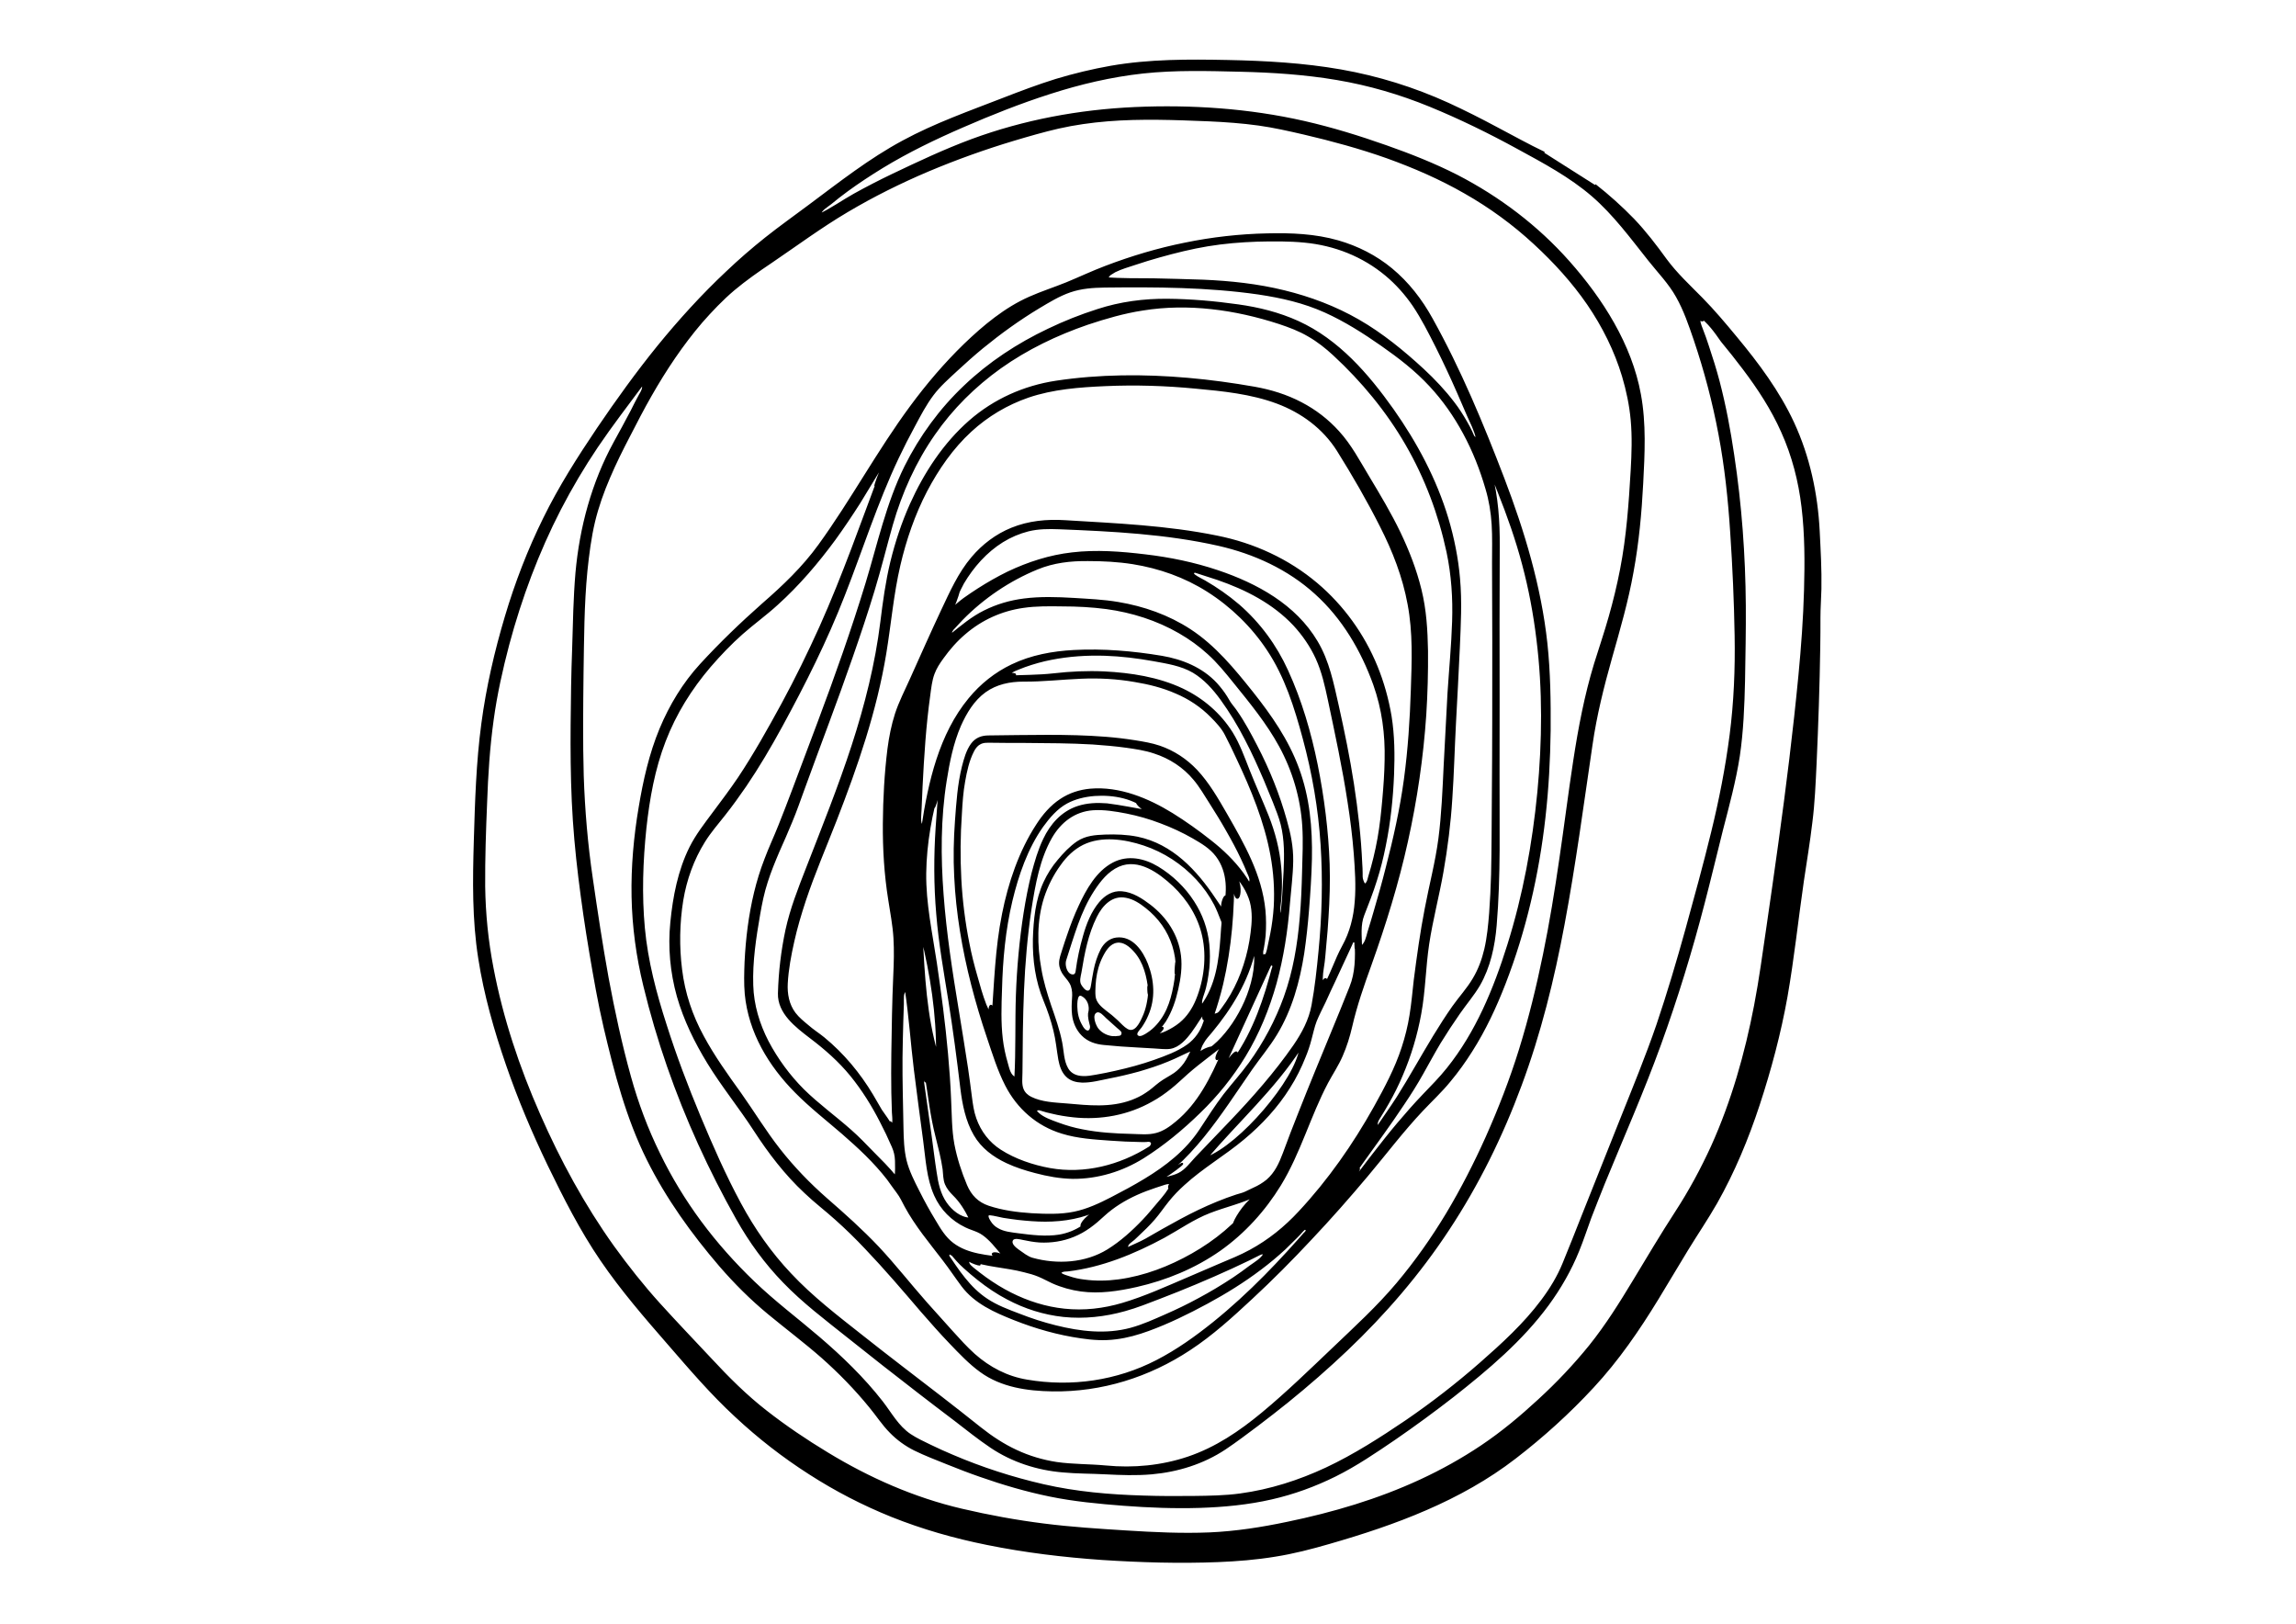 <?xml version="1.0" encoding="utf-8"?>
<!-- Generator: Adobe Illustrator 18.1.1, SVG Export Plug-In . SVG Version: 6.00 Build 0)  -->
<!DOCTYPE svg PUBLIC "-//W3C//DTD SVG 1.1//EN" "http://www.w3.org/Graphics/SVG/1.1/DTD/svg11.dtd">
<svg version="1.1" id="Ebene_1" xmlns="http://www.w3.org/2000/svg" xmlns:xlink="http://www.w3.org/1999/xlink" x="0px" y="0px"
	 viewBox="0 0 1190.6 841.9" enable-background="new 0 0 1190.6 841.9" xml:space="preserve">
<g>
	<path stroke="#000000" stroke-miterlimit="10" d="M827.1,95.9c7,5.5,13.7,11.5,19.9,17.9c6.2,6.5,11.6,13.6,16.9,20.9
		c5.4,7.3,12.1,13.5,18.5,20c6.3,6.4,12.1,13.3,17.8,20.2c11.4,13.7,22.2,28.2,29.7,44.4c8.1,17.5,12.2,36.6,13.2,55.8
		c0.5,10.1,1.1,20.2,0.9,30.3c-0.1,4.9-0.5,9.8-0.5,14.7c0,5.1,0,10.3-0.1,15.4c-0.3,20.2-1,40.3-1.9,60.4
		c-0.5,10.2-0.9,20.4-2.2,30.5c-1.2,10.2-2.9,20.3-4.4,30.4c-2.9,20-5,40.1-8.5,60c-3.4,19-8.4,37.7-14.4,56
		c-5.8,17.6-12.9,34.7-22,50.8c-4.8,8.4-10.2,16.3-15.2,24.5c-5.1,8.4-10.1,16.8-15.2,25.2c-9.9,16.2-20.6,31.8-33.6,45.8
		c-12.3,13.3-26,25.7-40.3,36.7c-14.1,10.9-29.8,19.6-46.2,26.7c-16.3,7.1-33.2,12.6-50.2,17.5c-9.3,2.7-18.6,5.1-28.1,6.6
		c-9.8,1.6-19.6,2.4-29.5,2.8c-20,0.8-40.2,0.2-60.2-1.1c-20-1.4-40-3.8-59.7-7.8c-16.9-3.4-33.4-8.1-49.4-14.5
		c-14.9-6-29.2-13.4-42.7-22.1c-13.6-8.7-26.3-18.6-38.1-29.6c-12.6-11.6-23.7-24.6-34.9-37.5c-12.2-14-24.4-28.1-34.9-43.5
		c-10.6-15.5-19.2-32.5-27.4-49.4c-8.1-16.9-15.4-34.1-21.5-51.8c-6.2-17.9-11.5-36.5-14.4-55.2c-3.2-20.2-2.9-40.6-2.3-61
		c0.6-20.3,1.2-40.6,3.9-60.7c2.5-18.8,6.8-37.4,12.2-55.5c5.2-17.5,11.8-34.6,19.9-51c8-16.3,17.7-31.5,27.8-46.5
		c9.9-14.6,20.2-28.9,31.3-42.6c11.1-13.6,22.9-26.6,35.7-38.6c6.4-6.1,13.1-11.9,20-17.4c7.4-5.9,15.2-11.4,22.8-17.1
		c15.7-11.7,31.2-23.9,48.5-33.2c16.6-9,34.5-15.3,52-22.1c9-3.5,18-6.9,27.3-9.8c9.3-2.8,18.8-5.1,28.4-6.8
		c20.1-3.5,40.3-3.4,60.5-3c19.7,0.4,39.4,1.5,58.8,4.9c19.3,3.4,37.9,9.2,55.7,17.3c8.5,3.9,16.8,8.1,25,12.5
		c8.2,4.3,16.4,8.9,24.8,12.9 M457.4,243.1c-0.5,0.4-1.1,0.6-1.6,1.1c-0.5,0.5-0.8,1.1-1.2,1.7c-1,1.7-2.1,3.4-3.1,5.1
		c-1.9,3.2-3.9,6.5-5.9,9.7c-4.1,6.4-8.3,12.7-12.8,18.9c-8.9,12.1-18.7,23.6-29.9,33.7c-5.8,5.3-12.2,9.9-18.1,15.1
		c-6,5.3-11.5,11.1-16.7,17.1c-9.9,11.6-17.9,24.4-23.4,38.7c-5.6,14.5-8.3,29.7-10,45.1c-1.8,17.2-2.4,34.6-0.8,51.9
		c1.6,17.2,6,33.8,11.3,50.2c5.1,16.1,11.1,31.9,17.6,47.5c6.4,15.3,13.1,30.6,21,45.2c7.1,13.2,15.7,25.5,26,36.4
		c11.2,12,24.4,22.1,37.2,32.2c13.5,10.7,27.2,21.1,40.8,31.6c6.9,5.3,13.7,10.7,20.5,16.1c5.8,4.6,12,8.7,18.7,11.8
		c6.6,3.1,13.7,5.2,20.9,6.3c8.4,1.2,17,1,25.5,1.8c14.4,1.4,29,0,42.7-4.6c14.5-4.9,26.9-13.3,38.6-23c12.9-10.7,24.9-22.4,37-33.9
		c11.3-10.8,22.7-21.2,32.8-33.2c9.6-11.4,18.2-23.6,25.9-36.4c7.6-12.7,14.4-26,20.5-39.6c6.6-14.8,12.5-30,17.3-45.5
		c5-16.1,9-32.5,12.4-49.1c3.4-16.5,6.1-33.1,8.5-49.7c2.5-16.9,4.6-33.9,7.2-50.8c2.6-17,5.8-33.9,10.8-50.3
		c2.5-8.1,5.3-16.2,7.6-24.4c2.3-8.1,4.3-16.3,5.9-24.6c3.3-17,4.5-34.1,5.5-51.3c0.5-8.7,0.8-17.5,0-26.2
		c-0.7-7.7-2.3-15.3-4.5-22.7c-4-13.3-10.3-25.9-18.1-37.3c-7.9-11.5-17.4-21.9-27.7-31.4c-11-10.2-23.1-19-36.1-26.4
		c-12.9-7.4-26.5-13.3-40.4-18.3c-14.1-5-28.5-8.9-43-12.3c-7.8-1.8-15.7-3.6-23.6-4.7c-8.6-1.2-17.3-1.8-26-2.2
		c-17.4-0.7-35-1.4-52.3,0c-8.6,0.7-17.2,1.9-25.6,3.8c-7.8,1.8-15.4,4-23.1,6.3c-15,4.5-29.8,9.8-44.3,15.9
		c-14.4,6.1-28.5,13.1-42,21.1c-13.7,8.1-26.4,17.5-39.5,26.4c-6.7,4.5-13.3,9.1-19.5,14.3c-6,5.1-11.4,10.8-16.6,16.7
		c-10.1,11.8-18.7,24.7-26.4,38.2c-3.9,6.8-7.5,13.8-11.1,20.8c-3.7,7.1-7.3,14.3-10.4,21.6c-3.2,7.4-5.9,15-7.8,22.8
		c-2,8.4-3.1,17.1-4,25.8c-1.7,17.5-1.7,35.1-2,52.7c-0.2,17.8-0.4,35.6,0.1,53.4c0.6,17.8,2.1,35.6,4.7,53.2
		c2.5,17.3,5.1,34.5,8.2,51.6c3.2,17.2,6.9,34.4,11.6,51.3c3.8,13.7,8.8,27.1,15.1,39.9c6,12.4,13.2,24.2,21.4,35.3
		c8.3,11.2,17.6,21.6,27.6,31.2c10.7,10.3,22.6,19.2,33.8,28.8c11.8,10.1,23.1,21,32.7,33.3c4.6,5.9,8.2,12.8,14.6,17.1
		c3.3,2.2,7,3.9,10.5,5.6c3.8,1.8,7.6,3.6,11.5,5.2c15.2,6.5,31,11.6,47.1,15.3c17,3.9,34.5,5.4,51.9,5.9c8.7,0.3,17.4,0.3,26.1,0.2
		c8.1-0.1,16.2-0.2,24.2-1.3c15.5-2.1,30.5-6.9,44.6-13.5c14.5-6.8,28.2-15.6,41.5-24.6c13.4-9.2,26.2-19.1,38.4-29.8
		c11.4-10,22.8-20.4,31.9-32.6c4.5-6,8.4-12.4,11.2-19.3c3.4-8.3,6.7-16.6,10-25c6.6-16.6,13.2-33.2,19.8-49.7
		c6.5-16.3,13.2-32.5,18.9-49.1c5.5-16.3,10.4-32.8,15-49.4c4.6-16.7,9.2-33.4,13.3-50.2c4.1-16.7,7.4-33.5,9.6-50.5
		c2.2-17.1,2.9-34.3,2.6-51.5c-0.3-17.9-1.1-35.8-2.3-53.6c-1.1-17.1-2.9-34.1-6.1-51c-3.1-16.5-7.4-32.8-12.8-48.8
		c-2.6-7.6-5.2-15.3-9.2-22.4c-3.9-7-9.5-12.7-14.5-19c-9.3-11.7-18-23.6-29.3-33.4c-11.6-10-25.3-17.3-38.7-24.6
		c-14.8-8.1-29.9-15.5-45.5-21.9c-15.6-6.4-31.7-11.1-48.3-13.9c-16.5-2.8-33.3-3.9-50-4.3c-16.8-0.4-33.8-0.9-50.5,0.9
		c-16.5,1.8-32.7,5.6-48.5,10.7c-15.3,4.9-30.4,10.9-45.1,17.3c-14.3,6.2-28.4,13-41.7,21.1c-6.2,3.8-12.3,7.8-18.2,12.1
		c-2.9,2.1-5.8,4.4-8.6,6.7c-2.1,1.7-4.8,3-5.7,5.8c6.3-3,12-7.1,18.1-10.5c6.5-3.6,13.1-7,19.8-10.2c13.4-6.4,27-12.8,41-18
		c27.1-10,55.7-15.3,84.6-16.6c29.3-1.3,59.1,0.7,87.7,7.2c14.5,3.3,28.7,7.7,42.6,12.6c12.5,4.4,24.9,9.3,36.7,15.3
		c21.9,11.3,41.7,26.3,58,44.7c17.2,19.4,32.2,42.9,36.9,68.7c2.8,15.1,2,30.7,1.2,46c-0.8,15.4-2.2,30.7-5,45.9
		c-2.7,15.2-7,30-11.2,44.8c-4.2,14.9-7.9,29.7-10.1,45c-4.6,31.1-8.7,62.2-14.5,93.1c-5.3,28.4-12.2,56.4-22.3,83.5
		c-9.7,26.2-22.1,51.4-37.5,74.7c-15,22.8-32.9,43.6-52.7,62.4c-9.8,9.3-20,18.2-30.5,26.7c-5.2,4.2-10.5,8.3-15.9,12.4
		c-5.5,4.1-11,8.3-16.7,12.1c-11.3,7.5-24.5,11.6-38,12.8c-8,0.7-16,0.4-23.9,0c-7.4-0.4-14.9-0.3-22.2-1
		c-13.2-1.1-26.2-5.3-37.2-12.7c-6.4-4.3-12.5-9.2-18.6-13.9c-6.2-4.7-12.4-9.4-18.6-14.2c-12.5-9.6-24.8-19.3-37.1-29.1
		c-11.4-9.1-23.1-17.9-33.2-28.4c-9.5-9.8-17.5-20.8-24.2-32.7c-7.1-12.6-13.7-25.6-19.7-38.8c-12-26.4-21.6-53.9-28.4-82
		c-3.7-15.1-5.8-30.6-6.1-46.2c-0.3-15.5,1.1-31.1,3.7-46.4c2.3-13.8,5.4-27.6,10.8-40.6c5.1-12.2,12-23.6,20.9-33.3
		c10.1-11,20.9-21.4,32.1-31.3c10.7-9.3,21-19.1,29.3-30.6c16.9-23.3,30.5-48.8,47.6-71.9c8.4-11.4,17.7-22.3,27.9-32.2
		c9.9-9.5,20.9-18.7,33.6-24.3c6.3-2.8,12.9-4.9,19.3-7.5c6.8-2.8,13.3-5.9,20.2-8.5c13.4-5.1,27.1-9.2,41.1-12
		c14.1-2.9,28.4-4.5,42.7-4.8c12.3-0.3,24.7,0.2,36.6,3.6c10.1,2.9,19.6,7.7,27.7,14.4c8.6,7.1,15.5,16,20.9,25.8
		c14.7,26.4,26.4,54.6,37.2,82.8c10.5,27.5,19.1,56,22.3,85.4c1.6,15,1.8,30.1,1.7,45.2c-0.2,15.1-1,30.1-2.7,45.1
		c-3.3,29.4-10,58.6-20.7,86.2c-4.7,12.1-10.2,23.9-17.2,34.9c-3.4,5.4-7.2,10.7-11.3,15.6c-4.4,5.4-9.5,10.1-14.2,15.1
		c-10.1,10.7-19,22.5-28.5,33.8c-9.4,11.2-19.1,22.2-29.1,32.8c-10,10.7-20.3,21.1-31,31c-10.1,9.4-20.4,18.8-32,26.4
		c-21.2,14-45.7,21.7-71.2,21.3c-12.9-0.2-26.4-2.1-37.1-9.9c-5.7-4.1-10.8-9.5-15.7-14.6c-5.2-5.4-10.1-11-15-16.6
		c-9.4-11-18.8-22-28.8-32.5c-5-5.3-10.3-10.5-15.7-15.3c-5.2-4.7-10.8-8.9-15.9-13.8c-10.2-9.5-18.6-20.5-26.2-32.2
		c-7.7-11.9-16.7-22.9-24.1-35c-6.6-10.8-12.2-22.2-15.7-34.4c-3.5-12.5-4.7-25.5-3.4-38.4c1.3-13.2,3.9-26.8,9.9-38.8
		c3.2-6.4,7.6-12,11.9-17.8c4.5-6,9-12,13.2-18.2c8.2-12.3,15.5-25.4,22.6-38.4c7.1-13.1,13.6-26.4,19.7-39.9
		C437.4,298.3,447.1,270.5,457.4,243.1C456.1,244,450.2,262.2,457.4,243.1z M881.3,163.8c-0.5,2.5,0.3,4.5,1.2,6.8
		c1.2,3,2.2,6,3.2,9c2,6,3.9,12,5.5,18.1c3.3,12.6,5.7,25.4,7.6,38.3c3.9,25.8,5.8,51.8,6,77.9c0.1,13-0.2,26-0.4,39
		c-0.3,13-0.8,26.1-2.7,39c-2,13-5.5,25.8-8.8,38.6c-3.2,12.7-6.2,25.4-9.5,38c-6.4,24.7-13.9,49.1-22.6,73.1
		c-8.8,24.3-19.2,47.8-29,71.7c-2.4,6-4.8,12-7.1,18c-2.1,5.7-4,11.6-6.3,17.2c-4,9.9-9.4,19.3-15.7,27.9
		c-13.5,18.4-31.2,33.3-49.1,47.4c-9.9,7.7-20,15.1-30.3,22.2c-10,6.8-20.1,13.7-31,19.1c-10.5,5.2-21.5,9.2-32.9,11.8
		c-12.2,2.8-24.8,4-37.3,4.4c-13.1,0.4-26.3-0.1-39.4-1.1c-12.9-1-25.8-2.2-38.4-4.8c-12.2-2.5-24.1-6-35.8-10.1
		c-5.8-2-11.5-4.2-17.2-6.5c-5.7-2.3-11.5-4.5-17-7.2c-4.6-2.3-8.9-5.4-12.5-9.1c-4-4-7.1-8.9-10.7-13.2
		c-7.5-9.2-15.8-17.7-24.7-25.6c-9-7.9-18.6-15.1-27.8-22.7c-9.2-7.6-17.4-15.8-25.2-24.8c-14.5-16.9-27.6-35.1-37.5-55
		c-10.8-21.6-16.9-45.2-22.4-68.6c-3-12.8-5.2-25.7-7.4-38.6c-2.2-13-4.1-26.1-5.7-39.1c-1.6-13.1-2.8-26.2-3.4-39.4
		c-0.6-13.2-0.7-26.5-0.6-39.7c0.1-13.3,0.3-26.6,0.8-39.8c0.4-13,0.6-26,1.7-38.9c2.1-23.6,8.4-46.9,19.8-67.7
		c3-5.4,5.9-10.8,8.8-16.3c1.4-2.8,2.8-5.6,4.3-8.3c1.1-1.9,2.1-3.4,1.5-5.7c-8,10.8-16.2,21.4-23.7,32.5
		c-7,10.4-13.4,21.2-19.2,32.4c-11.5,22.3-20.3,45.9-26.8,70.1c-3.4,12.9-6.3,25.9-8.1,39.1c-2,14.3-2.9,28.7-3.4,43
		c-0.6,14.4-1.1,28.9-1,43.4c0.2,14.2,1.6,28.2,4.3,42.2c5,26.3,13.5,51.7,24.3,76.2c10.5,23.9,23,46.9,38.2,68.2
		c7.5,10.4,15.5,20.5,24.1,30c8.7,9.6,17.7,19,26.6,28.5c8.9,9.6,18.2,18.9,28.6,27c10.1,7.9,20.8,15.1,31.7,21.7
		c21.7,13.2,45,23.5,69.8,29.3c14.1,3.3,28.3,5.9,42.6,7.7c14.2,1.8,28.5,2.7,42.8,3.6c14.4,0.9,28.8,1.6,43.2,1
		c13.6-0.6,27-2.7,40.3-5.5c23.7-4.9,47.1-11.8,69.1-22c11-5.1,21.6-11,31.6-17.7c10.6-7.1,20.4-15.3,29.7-23.9
		c9.5-8.7,18.4-18.1,26.5-28.1c8.5-10.6,15.7-22.1,22.7-33.7c7.2-11.9,14.3-23.9,21.9-35.6c7.1-10.9,13.3-22.4,18.7-34.2
		c10.5-23.3,17.5-48,22.3-73c2.6-13.5,4.4-27.1,6.4-40.7c2.1-14.5,4.2-29,6.2-43.6c4-28.9,7.6-57.8,10.4-86.9
		c1.4-14.7,2.5-29.5,2.9-44.3c0.4-14.3,0.4-28.7-1.3-42.9c-1.6-13.5-5-26.7-10.6-39.1c-5.2-11.7-12.2-22.4-19.9-32.6
		c-3.7-4.9-7.5-9.7-11.4-14.4C889.5,172.1,886.1,167.2,881.3,163.8C880.6,167,885.7,166.9,881.3,163.8z M462.7,584.3
		c0.2-0.9,0.4-1.9,0.5-2.8c0.1-1.5-0.1-3.1-0.2-4.7c-0.1-3.4-0.2-6.8-0.3-10.2c-0.1-6.8-0.1-13.6,0-20.4c0.2-13.5,0.4-26.9,1-40.3
		c0.3-6.5,0.5-13.1,0.1-19.6c-0.4-6.7-1.7-13.2-2.7-19.8c-2.1-13.1-2.9-26.3-2.8-39.5c0.1-12.9,0.8-26,2.4-38.8
		c0.8-6.1,2-12.2,3.9-18.1c2-6.1,5-11.9,7.6-17.7c5.4-12,10.7-24,16.3-35.9c4.5-9.5,8.8-19.3,15.7-27.4c5.5-6.5,12.5-11.8,20.4-15
		c8.8-3.6,18.3-4.5,27.7-3.9c26.3,1.6,52.9,2.7,78.8,8c19,3.8,36.9,12,51.7,24.5c13.6,11.5,24.3,26.4,31,42.8
		c3.4,8.3,5.8,17,7.3,25.8c1.6,10,1.7,20.1,1.3,30.2c-0.5,12.4-1.8,24.8-4.3,37c-1.2,6.1-2.7,12.1-4.6,18
		c-1.9,6.1-4.2,11.9-6.5,17.8c-2.1,5.3-1.3,11.1-1.2,16.7c2.5-1.9,3-4.8,3.8-7.7c1.1-3.7,2.3-7.3,3.3-11c2.2-7.5,4.3-14.9,6.2-22.5
		c3.9-15.1,7.3-30.2,9.4-45.7c2.1-15.5,3.1-31.1,3.6-46.6c0.5-14.8,1.1-29.6-1.7-44.3c-2.6-14.2-7.8-27.5-14.3-40.3
		c-6.8-13.5-14.4-26.6-22.4-39.4c-7.4-11.7-18.6-19.9-31.4-24.7c-13.4-5-28.1-6.5-42.3-7.8c-15.6-1.5-31.2-2-46.8-1.3
		c-13.5,0.6-27.2,1.6-40.1,6c-11,3.8-21.1,9.8-29.7,17.7c-9.6,8.8-17.1,19.7-23.1,31.1c-6.3,12.1-10.8,25.2-13.9,38.5
		c-3.5,15-4.8,30.5-7.3,45.7c-4.9,29.8-14.8,58.5-25.7,86.5c-5.4,13.9-11.3,27.5-16,41.6c-2.3,7-4.4,14-6,21.2
		c-1.6,7.1-3,14.5-3.4,21.8c-0.3,5.5,0.7,11.1,4.1,15.6c1.9,2.5,4.4,4.5,6.8,6.5c2.6,2.3,5.5,4.1,8.2,6.3
		c10.1,8.3,18.5,18.4,25.2,29.6c1.6,2.6,3,5.3,4.6,7.9C459,578.6,460.9,581.4,462.7,584.3C463,582.4,459.8,579.6,462.7,584.3z
		 M677.5,637c-1.1-0.2-1.7,0.7-2.4,1.4c-0.9,1.1-1.9,2.1-2.9,3.1c-2,2-4,4-6,5.9c-4,3.7-8.2,7.2-12.6,10.5
		c-8.7,6.6-18.1,12.4-27.7,17.6c-9.8,5.3-20,10.3-30.4,14.1c-5.5,2-11.1,3.6-16.9,4.3c-6.1,0.8-12,0.4-18-0.5
		c-11.9-1.7-23.5-5-34.6-9.4c-10.1-4-20.3-8.5-27-17.4c-3.3-4.4-6.4-9.1-9.8-13.5c-3.5-4.5-7-9-10.4-13.5c-3.4-4.6-6.6-9.3-9.3-14.3
		c-1.3-2.4-2.4-4.9-4.1-7.1c-1.7-2.2-3.3-4.6-5-6.9c-6.9-8.9-15.1-16.5-23.5-23.8c-8.1-7-16.6-13.6-24.2-21.3
		c-13.8-13.9-24.1-31.1-26-50.8c-0.5-5.6-0.3-11.2-0.1-16.7c0.3-6,0.8-12,1.6-18c1.6-12,4.3-23.9,8.7-35.2
		c2.2-5.9,4.9-11.6,7.2-17.4c2.4-5.9,4.6-11.8,6.9-17.8c4.5-12,9-23.9,13.5-35.9c8.9-23.7,17.4-47.7,24.8-71.9
		c6.2-20.4,10.7-41.4,20.2-60.6c7.8-15.6,18.2-29.8,30.8-41.7c12.7-12.1,27.5-21.8,43.3-29.3c8.3-4,16.9-7.4,25.7-10.2
		c11.7-3.8,23.8-5.4,36.1-5.3c12.2,0.1,24.5,1.2,36.6,2.9c10.7,1.5,21.2,4.1,31.1,8.6c20.8,9.5,36.1,27.2,49.1,45.5
		c12.2,17.3,22.3,36.2,28.4,56.5c3,10.1,5.1,20.5,6,31c1.1,12,0.4,24.1-0.1,36.1c-0.6,13-1.3,26.1-2,39.1c-0.7,13-1,26.1-1.9,39.1
		c-0.8,12.7-2.4,25.4-4.6,37.9c-2.2,12.5-5.5,24.8-7.4,37.4c-1.8,12-1.9,24.2-4.1,36.1c-2,11-5.2,21.7-9.6,31.9
		c-2.1,5-4.5,9.8-7.2,14.5c-1.4,2.4-2.8,4.9-4.3,7.2c-1.2,1.8-1.9,3.2-1.2,5.3c3.5-5.2,7.1-10.2,10.5-15.5
		c3.3-5.2,6.4-10.5,9.5-15.8c6.2-10.6,12.3-21.2,19.4-31.3c3.4-4.8,7.5-9.2,10.5-14.3c2.9-4.8,4.8-10,6.1-15.5
		c1.4-6.1,2-12.4,2.5-18.6c0.5-6.7,0.8-13.4,1-20c0.3-13.3,0.3-26.7,0.4-40c0.1-13.5,0.2-27,0.2-40.5c0.1-27.1,0-54.2-0.1-81.3
		c0-6.6,0.2-13.2-0.2-19.8c-0.4-6.3-1.4-12.5-3.2-18.5c-2.9-10-6.7-19.7-11.7-28.9c-4.8-8.9-10.6-17.2-17.5-24.6
		c-7.5-8.1-16.1-14.7-25.1-21c-9.3-6.5-18.9-12.6-29.3-17.3c-11.1-5-22.6-7.6-34.6-9.4c-26.4-3.8-53.2-3.9-79.8-3.6
		c-6.2,0.1-12,0.5-17.9,2.5c-5.8,2-11,5.2-16.2,8.3c-10.3,6.2-20,13.2-29.3,20.8c-4.6,3.8-9,7.7-13.3,11.7c-4.3,4-9,8.1-12.5,12.8
		c-3.7,4.9-6.6,10.5-9.5,15.9c-3,5.5-5.9,11.2-8.6,16.9c-10.9,23-18.6,47.4-27.9,71.1c-9.1,23.4-20.4,45.9-32.4,67.9
		c-5.8,10.6-11.9,21-18.7,31c-3.5,5.1-7.1,10.1-10.9,14.9c-3.6,4.6-7.4,8.9-10.5,13.9c-5.8,9.3-9.5,19.7-11.3,30.5
		c-1.9,11.8-2.1,24.1-0.6,35.9c1.5,12.3,5.4,23.9,11.3,34.7c5.6,10.4,12.5,20,19.4,29.6c6.8,9.6,12.9,19.7,20.2,29
		c7.3,9.3,15.5,17.8,24.4,25.6c9.3,8.1,18.4,16.2,26.9,25.2c8.7,9.3,16.6,19.4,25,28.9c4.4,4.9,8.8,9.8,13.2,14.7
		c3.7,4.1,7.4,8.2,11.5,11.9c7.9,7,17.1,11.8,27.5,13.5c23,3.9,46.6,0.5,67.3-10.2c10.5-5.4,20.3-12.4,29.5-19.8
		c9.3-7.5,18.1-15.6,26.5-24.1c4-4,7.9-8.2,11.7-12.3c1.9-2.1,3.8-4.2,5.7-6.3c1-1.1,2-2.2,3-3.4C676.9,639.1,678.1,638.2,677.5,637
		C676.1,636.8,678,638.1,677.5,637z M501.9,652.9c0.1,0.7,0.1,1.6,0.4,2.3c0.4,1,1.5,1.7,2.2,2.4c2.1,1.7,4.3,3.4,6.5,5
		c4.2,3,8.5,5.7,13.1,8c8.7,4.4,18.1,7.4,27.8,8.4c10.2,1.1,20.4-0.1,30.2-3c11.5-3.4,22.7-8.5,33.7-13.2c5.7-2.4,11.3-4.9,17-7.3
		c5.2-2.2,10.5-4.3,15.6-7.1c9.6-5.2,18-12,25.4-20c15.3-16.4,28.2-34.9,39.1-54.4c5.5-9.9,10.9-20,14.4-30.8
		c1.8-5.5,3.2-11.1,4.1-16.8c1-6,1.5-12.1,2.2-18.2c1.6-12.4,3.3-24.8,5.7-37.1c2.3-12.2,5.5-24.1,7.1-36.4
		c1.6-12.4,2.1-25,2.7-37.5c0.7-12.6,1.3-25.2,2-37.8c0.8-12.4,2-24.8,2.4-37.2c0.4-12.1-0.4-24.1-2.9-36
		c-4.2-19.6-11.3-38.5-21.3-55.8c-10-17.3-22.9-32.9-37.6-46.5c-4-3.7-8.3-7.1-13-9.8c-4.9-2.9-10-4.8-15.4-6.6
		c-11.4-3.7-23.1-6.4-35.1-7.7c-11.8-1.3-23.8-1.2-35.6,0.7c-9.8,1.5-19.4,4.3-28.7,7.4c-16,5.5-31.4,12.9-45.2,22.7
		c-13.3,9.5-25,21.1-34.3,34.5c-9.9,14.2-17.1,30.2-21.9,46.9c-3.2,11.3-6,22.7-9.4,33.9c-3.5,11.6-7.4,23.2-11.4,34.7
		c-8,23.1-16.8,45.9-25.1,68.8c-2,5.5-3.9,11-6.2,16.5c-2.1,5.2-4.4,10.3-6.7,15.5c-2.2,5.2-4.4,10.5-6.1,15.9
		c-1.8,5.5-2.9,11-3.9,16.7c-2.1,12.1-4,24.5-3.6,36.8c0.3,10.3,3.3,20.2,8,29.3c4.8,9.1,11.1,17.7,18.4,25
		c7.7,7.6,16.5,13.9,24.6,21.1c4,3.5,7.7,7.4,11.4,11.2c4.1,4.1,8.2,8.2,11.9,12.7c0.3-2.7,0.3-5.5,0.2-8.3
		c-0.1-2.7-0.6-4.9-1.7-7.4c-1.9-4.4-4-8.8-6.2-13c-4.3-8.4-9.3-16.4-15.3-23.8c-6.2-7.6-13.4-13.9-21.2-19.8
		c-7.3-5.6-16.6-12.6-16.3-22.8c0.3-11,1.6-22,3.9-32.8c2.4-11,6.5-21.4,10.6-31.9c8.2-21.1,16.7-42.2,23.7-63.7
		c6.8-20.9,12.2-42.3,14.9-64.1c1.3-10.5,2.7-20.9,5.2-31.2c2.5-10.2,5.8-20.2,10.1-29.8c7.3-16.2,17.3-31.5,30.7-43.2
		c12.6-11,28.1-17.9,44.6-20.4c22.5-3.4,45.7-3.5,68.4-1.5c11.6,1,23.1,2.6,34.5,4.6c8.4,1.5,16.6,4,24.2,8
		c7.3,3.8,13.8,8.8,19.3,14.9c6.4,7,10.7,15.3,15.6,23.4c5.7,9.5,11.4,19,16.2,29c4.5,9.4,8.3,19.2,10.8,29.4
		c2.6,10.5,3.2,21,3.4,31.7c0.1,11.1-0.2,22.2-0.9,33.2c-1.5,22.1-4.7,44-9.5,65.6c-4.8,21.8-11.4,43-18.9,64
		c-3.8,10.5-7.5,21.1-10,32c-1.2,5.2-2.8,10.3-4.9,15.1c-2.1,4.9-5.1,9.3-7.6,14c-9.1,17.2-14.2,36.3-24.4,53
		c-8.1,13.2-18.6,24.8-31.3,33.8c-13,9.1-27.8,15.2-43.2,18.7c-9.4,2.1-19,3.6-28.7,2.3c-5.1-0.7-10.1-2.1-14.8-4.2
		c-2.4-1.1-4.7-2.4-7.1-3.4c-2.4-1-4.9-1.7-7.4-2.3C521.5,656.6,511.3,656.5,501.9,652.9C502.2,654.6,515.5,658.2,501.9,652.9z
		 M487.3,406.5c-4.4,15-7.3,30.6-7.5,46.2c-0.2,15.7,3.2,31.1,5.5,46.5c2.3,15.6,4.4,31.3,5.8,47.1c0.7,7.9,1.3,15.8,1.6,23.7
		c0.4,7.8,0.3,15.6,1.7,23.3c1.4,7.3,3.7,14.4,6.6,21.3c2.3,5.4,5.9,9.1,11.5,11c7.2,2.4,14.8,3.4,22.3,3.9
		c7.3,0.4,15.1,0.7,22.3-0.8c6.8-1.4,13.2-4.4,19.4-7.6c5.8-3,11.6-6.1,17.2-9.5c11.1-6.7,21.5-14.8,28.7-25.7
		c4.1-6.2,8-12.4,12.5-18.3c4.3-5.5,9-10.7,13.1-16.3c7.6-10.5,13.8-22.1,18.2-34.3c4.8-13.3,7.1-27.2,8.3-41.3
		c0.7-7.9,1-15.9,1.2-23.8c0.2-7.8,0.6-15.7,0.1-23.6c-0.9-14.5-5.1-28.8-12.1-41.6c-6.5-11.9-15.2-22.5-23.7-33
		c-4.2-5.2-8.4-10.4-13.4-14.9c-4.6-4.2-9.6-7.8-15-10.9c-11.6-6.7-24.6-10.8-37.8-12.6c-7.6-1-15.3-1.4-22.9-1.4
		c-6.8-0.1-13.7-0.2-20.4,0.8c-11.2,1.6-21.6,6.3-30.2,13.7c-4.4,3.7-8.2,8.1-11.5,12.7c-1.9,2.6-3.6,5.2-4.7,8.2
		c-1.3,3.5-1.7,7.4-2.2,11.1c-2.2,15.7-3.2,31.6-4,47.5c-0.2,3.9-0.3,7.8-0.5,11.6c-0.1,3-0.9,6.7,0.9,9.3
		c3.5-23.2,9.1-48,24.4-66.5c6-7.3,13.5-13.3,22.1-17.4c10-4.8,21-6.8,32.1-7.4c15.2-0.8,30.5,0.5,45.5,3c10.6,1.8,20.9,6,28.3,14
		c1.9,2.1,3.7,4.4,5.2,6.8c0.8,1.2,1.4,2.5,2.3,3.7c1,1.4,2.1,2.6,3,4c3.9,5.6,7.2,11.8,10.3,17.8c6.4,12.3,11.6,25.2,15.3,38.5
		c2,7,3.4,13.8,3.3,21.1c-0.1,7.4-1.1,14.7-1.7,22.1c-1.1,13.9-3.2,27.7-6.9,41.2c-3.7,13.2-8.9,26-16,37.7
		c-6.5,10.7-14.4,20.5-23.4,29.2c-8.9,8.7-18.8,16.9-29.3,23.5c-10.9,6.8-23.6,10.7-36.5,10.6c-6.6-0.1-13.1-1.3-19.5-3
		c-5-1.3-10-2.9-14.7-5.1c-6.8-3.2-12.9-7.7-16.7-14.3c-4.2-7.2-5.9-15.8-6.9-24c-1.8-15.1-3.8-30.3-6.2-45.4
		c-2.4-15-5.1-29.9-6.3-45c-1.3-15-1.3-30.1-0.3-45.1C486.2,421.3,486.8,413.9,487.3,406.5C480.8,428.8,486.7,414.9,487.3,406.5z
		 M655.6,496.8c1.3-1.8,1.8-3.9,2.2-6c0.4-2.2,1-4.4,1.4-6.7c0.9-4.6,1.5-9.3,1.8-14c0.5-8.9-0.1-17.8-1.7-26.6
		c-3.2-17.6-10.1-34.3-17.7-50.4c-1.9-4.1-3.9-8.3-6-12.3c-1.7-3.4-4.7-6.6-7.4-9.3c-5.2-5.3-11.5-9.5-18.4-12.4
		c-6.8-3-14.1-4.8-21.4-6c-9.2-1.6-18.4-2.1-27.7-1.7c-10,0.4-20,1.6-30,1.5c-7.1,0-14,1.4-19.9,5.6c-6.1,4.4-10,11-13,17.7
		c-3.9,9-5.9,19-7.4,28.6c-3.1,19.5-3.1,39.4-1.6,59c1.5,20.2,4.6,40.1,7.9,60.1c1.6,10,3.3,20,4.8,30.1c0.7,4.9,1.4,9.9,2,14.8
		c0.5,3.8,1,7.6,2.3,11.2c2.4,6.8,6.8,12.6,12.9,16.5c7.6,4.9,16.9,8,25.7,9.6c17.9,3.2,36.4-1.5,51.7-11.2c1.2-0.8,2-2.7,0.2-3.3
		c-0.6-0.2-1.3-0.1-1.9,0c-1.1,0.1-2.2,0-3.3,0c-5.1-0.1-10.2-0.3-15.3-0.7c-8.4-0.6-16.9-1.1-25-3.6c-12.9-3.9-23-12.8-29.1-24.7
		c-4-7.8-6.6-16.3-9.4-24.6c-3.1-9.1-5.8-18.2-8.2-27.5c-4.7-18.4-7.9-37.1-8.8-56.1c-0.5-9.6-0.3-19.2,0.4-28.8
		c0.7-9.4,1.3-18.9,3.6-28.1c1-3.9,2.2-8.3,4.6-11.6c2.2-3,5.2-4.1,8.8-4.1c10.2-0.1,20.3-0.3,30.5-0.3c10.1,0,20.1,0.2,30.2,1
		c5.1,0.4,10.1,1,15.2,1.8c4.3,0.7,8.6,1.4,12.7,2.8c7.3,2.5,13.8,6.8,19.1,12.4c6.2,6.6,10.9,14.8,15.4,22.6
		c9,15.7,18.1,31.5,19.9,49.9c0.4,4.3,0.4,8.7,0.1,13c-0.2,2.2-0.5,4.3-0.9,6.5C654.4,493.5,654.2,495.3,655.6,496.8
		C657.6,494.1,654,495.1,655.6,496.8z M514.7,528c1.3-18.1,1.8-36.3,5.4-54.1c3.2-16.1,8.7-32.4,17.7-46.2c3.2-5,7.2-9.7,12.2-13
		c4.6-3.1,9.9-4.8,15.4-5.3c15-1.3,29.9,4.9,42.4,12.6c6.9,4.3,13.5,9,19.8,14c6.3,4.9,12.1,10.5,16.8,16.9c1.2,1.7,2.4,3.4,3.4,5.2
		c1.3-1.9,0.2-3.7-0.6-5.6c-1-2.5-2.1-5-3.3-7.5c-2.3-4.9-4.9-9.7-7.6-14.4c-2.7-4.8-5.6-9.5-8.6-14.2c-2.7-4.2-5.2-8.6-8.4-12.4
		c-5.4-6.5-12.6-11.2-20.7-13.8c-4.7-1.6-9.6-2.3-14.5-3c-5.8-0.8-11.6-1.3-17.4-1.7c-11.7-0.7-23.4-0.7-35.1-0.8
		c-5.8,0-11.6,0-17.4-0.1c-2.2,0-4.4-0.2-6.3,1c-1.6,0.9-2.6,2.4-3.4,4c-2.4,4.7-3.6,10.3-4.5,15.4c-1,5.5-1.4,11.2-1.7,16.8
		c-0.8,11.3-0.9,22.7-0.3,34c0.6,11.2,2,22.4,4.2,33.4c1.1,5.7,2.5,11.3,4.1,16.8c1.4,5,2.8,10.1,4.7,15
		C512.1,523.5,513.3,525.9,514.7,528C515.6,516.6,510.8,522.3,514.7,528z M600.9,611.6c3.5-0.9,7.1-1.4,10.4-3
		c3.6-1.8,6.2-5.4,8.9-8.3c6-6.4,12.2-12.6,18.2-19c11.7-12.3,23-25.1,32.7-39.1c4.4-6.4,8.1-13.3,9.5-21c1.7-9.2,2.7-18.5,3.6-27.8
		c1.8-18.4,2.3-37,1.1-55.5c-1.2-18.7-4.4-37.1-9.3-55.2c-4.3-15.9-9.3-32-18.6-45.9c-8-12.1-18.8-22.6-31.1-30.4
		c-11.8-7.5-25.1-12.2-38.9-14.4c-7.7-1.2-15.4-1.6-23.2-1.6c-9.1-0.1-17.9,0.9-26.4,4.4c-14.6,6-27.9,15-39,26.3
		c-1.3,1.4-2.6,2.8-3.9,4.2c-1.1,1.1-2,2.1-1.7,3.8c5.6-4.5,10.9-9,17.4-12.2c6.4-3.2,13.3-5.2,20.4-6.1c8.5-1.1,17.2-0.8,25.8-0.3
		c7.7,0.5,15.4,0.8,23,2.1c13.2,2.2,26,6.7,37.2,14c12.9,8.4,22.8,20.5,32.3,32.4c9.6,12.1,18.4,24.7,23.8,39.4
		c5.6,15.1,7,30.9,6.7,46.9c-0.2,8.8-0.8,17.7-1.5,26.5c-0.6,7.5-1.4,15.1-2.5,22.5c-2.3,14.6-6.3,29.1-14,41.8
		c-3.8,6.3-8.6,12-12.8,18c-4.1,5.9-8.1,11.9-12.2,17.8c-8.2,11.8-16.9,23.4-27.6,33C606.5,607.3,603.8,609.5,600.9,611.6
		C606,610.2,625.5,593.8,600.9,611.6z M493.3,316c2.2-1.9,4.3-3.8,6.6-5.5c2.4-1.7,4.9-3.4,7.4-5c5-3.2,10.1-6.1,15.4-8.7
		c10.5-5,21.7-8.6,33.2-9.9c12.5-1.5,25.4-0.5,37.9,1c12.8,1.5,25.4,4.1,37.6,8.2c20.2,6.8,40.2,17.7,51.4,36.6
		c6.1,10.2,8.3,21.7,10.9,33.1c3,13.5,5.8,27,7.9,40.7c2.1,13.7,3.7,27.4,4.3,41.3c0.1,1.5,0.2,3.1,0.2,4.6c0,1.4-0.1,2.8,0.4,4.1
		c0.2,0.5,0.5,1.4,0.9,1.8c0.5,0.4,0.1,0.3,0.6,0.2c0.3-0.1,0.6-0.4,0.8-0.7c0.7-0.9,0.9-2.3,1.2-3.3c2-6.5,3.6-13.1,4.8-19.8
		c1.2-6.7,1.9-13.5,2.5-20.2c0.6-6.8,1.1-13.6,1.2-20.5c0.3-13.4-1.4-26.4-5.9-39.1c-6.4-17.8-16.2-34.5-30.4-47.3
		c-14.1-12.8-31.8-20.9-50.3-25.1c-27-6.1-55.1-7.5-82.7-8.6c-5.4-0.2-10.7-0.2-16,1.1c-4.7,1.2-9.2,3.1-13.4,5.7
		c-8.5,5.3-15.3,13-20.4,21.6C497.1,306.6,495,311.3,493.3,316C495.8,314,501.4,292.4,493.3,316z M700.9,610.8
		c2.5-0.8,4.1-2.8,5.6-4.9c2-2.6,3.9-5.2,5.9-7.7c4.1-5.3,8.2-10.5,12.5-15.6c4.3-5.1,8.7-10.1,13.3-14.9c4.3-4.5,8.6-8.8,12.5-13.7
		c15-18.7,24.3-41.3,31.4-64c8.1-25.8,13-52.5,15.6-79.3c2.5-26.4,2.8-53.1-0.5-79.4c-1.6-13.1-4-26-7.4-38.7
		c-3.4-12.9-7.8-25.3-12.7-37.6c-1.3-3.2-2.6-6.5-3.9-9.8c3.2,12.5,4.1,25.1,4,38c0,13.1-0.1,26.2-0.1,39.2c0,26.4,0.1,52.8,0,79.3
		c-0.1,26,0.7,52.2-1.5,78.1c-0.9,10.7-3.2,21.5-8.6,30.9c-3,5.1-6.9,9.6-10.3,14.5c-3.5,5-6.9,10.2-10.1,15.4
		c-3.1,5.2-6,10.6-9,15.9c-3,5.4-6.3,10.6-9.8,15.8c-7,10.6-14.5,20.7-21.9,31.1C704.3,605.7,702.6,608.2,700.9,610.8
		C703.8,609.9,707.9,600.2,700.9,610.8z M573.1,144.2c8.3,0.7,16.8,0.5,25.1,0.6c8.6,0.2,17.1,0.4,25.6,0.7
		c14.2,0.6,28.3,2.1,42.1,5.5c13.5,3.3,26.5,8.2,38.5,15.1c12.2,7,23.3,16.1,33.6,25.6c5.7,5.3,11.1,11,15.8,17.2
		c2.4,3.1,4.5,6.4,6.5,9.9c1,1.7,1.9,3.4,2.7,5.1c0.6,1.2,1,3.4,2.8,3.3c-0.8-4.1-2.9-7.9-4.6-11.8c-1.7-4-3.5-8-5.2-12
		c-3.5-8-7.2-15.9-11.1-23.7c-3.7-7.3-7.4-14.7-12-21.5c-4-5.8-8.7-11.1-14.1-15.6c-12.1-10.1-26.7-15.8-42.3-17.3
		c-8.2-0.8-16.4-0.7-24.6-0.5c-8.6,0.3-17.1,1-25.6,2.4c-8.5,1.4-16.9,3.5-25.1,5.8c-4.2,1.2-8.3,2.4-12.4,3.8
		c-3.6,1.2-7.3,2.2-10.7,3.9C576.2,141.8,574.6,142.8,573.1,144.2C574.3,144.3,577.3,140.4,573.1,144.2z M634.4,472.8
		c2.7-9.7,2.8-20.8-3.5-29.1c-3.2-4.2-7.6-6.8-12.1-9.4c-5.4-3.1-11-5.7-16.9-7.9c-5.7-2.2-11.7-3.9-17.7-5.1
		c-5.7-1.1-11.7-2.1-17.5-1.7c-9.6,0.7-16.9,6.4-21.6,14.5c-6.4,11.2-8.7,24.4-10.7,37.1c-2.1,14-3.3,28.2-3.9,42.3
		c-0.6,14.2-0.7,28.3-0.8,42.5c0,2.8-0.5,6.1,0.6,8.8c0.8,2,2.4,3.4,4.2,4.3c5.6,2.8,12.4,3,18.5,3.5c11.4,1,22.8,2.3,33.9-1.8
		c2.6-1,5.2-2.2,7.5-3.8c2.6-1.6,4.7-3.7,7.1-5.5c2.4-1.8,5.1-3.1,7.6-4.8c2-1.4,3.7-3.2,5.2-5.2c1.6-2.3,2.8-4.8,3.9-7.3
		c-4.3,1.8-8.3,4-12.6,5.7c-5,2.1-10.1,3.7-15.2,5.2c-5.1,1.4-10.2,2.6-15.4,3.6c-4.5,0.9-9.3,2.2-13.9,2.1
		c-2.9-0.1-5.8-0.8-7.9-2.9c-2.3-2.2-3.3-5.4-3.9-8.5c-0.9-5.1-1.3-10.2-2.6-15.3c-1.3-5.3-3-10.3-5.1-15.4
		c-4.2-10.1-5.7-21-5.5-31.8c0.3-9.9,1.3-20.4,5.5-29.4c1.9-4.1,4.3-7.9,7.2-11.3c2.9-3.5,6.2-7,10-9.6c4.4-2.9,9.2-3.2,14.3-3.4
		c5.6-0.2,11.2,0,16.7,1.1c17.9,3.7,30.5,17.3,40.2,31.9C631.6,468.5,633,470.6,634.4,472.8C638.8,457.1,631.5,468.4,634.4,472.8z
		 M626.1,522.7c-3.3,3.7-5.6,8.2-8.6,12.2c-2.6,3.5-6.2,7.7-10.7,8.4c-2.6,0.4-5.5-0.1-8.2-0.2c-2.9-0.2-5.8-0.3-8.7-0.5
		c-5.8-0.3-11.6-0.7-17.4-1.3c-4.2-0.4-8.1-1.6-11.2-4.7c-2.8-2.8-4.5-6.7-4.9-10.7c-0.3-2.7-0.2-5.5,0-8.2c0.2-2.2,0.1-4.4-0.6-6.5
		c-0.8-2.3-2.3-3.8-3.8-5.7c-1.3-1.7-2.2-3.7-2.3-5.9c-0.1-2.5,1-5,1.7-7.4c0.8-2.5,1.6-5,2.5-7.5c1.7-5,3.6-10,5.9-14.9
		c3.9-8.4,9.1-17.8,17.6-22.2c7.5-3.9,15.9-2.1,22.9,2.1c7.3,4.4,13.9,10.7,18.5,17.9c4.3,6.6,7,14.1,7.8,22c0.4,4.1,0.4,8.3,0,12.4
		c-0.5,4.4-1.2,9.1-2.7,13.3c-0.7,2.1-1.5,4.1-0.8,6.3c7.8-10.5,9.4-23.3,10.3-36c0.1-1.5,0.2-2.9,0.3-4.4c0.1-0.7,0.1-1.4,0.2-2.2
		c0.1-1-0.2-1.6-0.6-2.5c-1-2.6-2-5.1-3.2-7.5c-2.5-4.8-5.7-9.3-9.4-13.3c-7.5-8.1-17-14.3-27.5-17.8c-9.9-3.3-22.1-5.1-31.8-0.3
		c-4.8,2.4-8.7,6.2-11.8,10.6c-3.8,5.2-6.7,11-8.7,17.1c-3.8,12-3.6,24.8-1.4,37.1c1.1,6.5,3,12.7,5.1,19c2.2,6.3,4.4,12.5,5.7,19.1
		c0.9,4.5,0.8,9.6,3.2,13.7c1.7,2.9,4.7,4.1,8,4.2c2.3,0.1,4.6-0.3,6.8-0.7c3.5-0.6,6.9-1.3,10.4-2.1c6.7-1.5,13.4-3.3,19.9-5.6
		c5.9-2.1,12.3-4.4,17.4-8.1c4-2.9,6.9-7,8.4-11.7C625.4,527.9,625.9,525.3,626.1,522.7C621.7,527.7,625.2,532.8,626.1,522.7z
		 M686,512.7c4.2-7,6.5-14.9,10.4-22c4-7.2,6-15.1,6.6-23.3c0.7-8.3,0.1-16.6-0.5-24.8c-0.7-8.9-1.8-17.8-3.2-26.7
		c-2.7-17.8-6.5-35.4-10.2-52.9c-1.6-7.5-3.2-14.8-6.4-21.8c-2.9-6.3-6.9-12.1-11.6-17.2c-10.8-11.5-24.9-18.7-39.7-23.8
		c-3.6-1.2-7.2-2.3-10.8-3.5c-0.5-0.2-1-0.4-1.5-0.1c-0.9,0.6-0.3,1.3,0.4,1.8c1.6,1.2,3.5,2,5.2,3c6.2,3.6,12.1,7.7,17.6,12.4
		c10.8,9.4,19.3,21,25.2,34c7.1,15.5,11.9,32,15.3,48.7c3.4,16.9,5.6,34.3,6.2,51.5c0.3,9.2,0,18.5-0.6,27.7
		c-0.3,4.6-0.6,9.2-1.1,13.8c-0.4,4.1-0.6,8.2-1.3,12.2C685.4,505.5,685.1,509,686,512.7C690.6,504.9,684.6,507,686,512.7z
		 M703,488.3c-0.3,0-1.2-0.3-1.5-0.2c-0.2,0.1-0.6,1.2-0.7,1.4c-0.4,0.8-0.7,1.6-1.1,2.4c-0.9,1.9-1.8,3.8-2.7,5.8
		c-1.7,3.6-3.3,7.2-5,10.8c-1.7,3.6-3.4,7.2-5,10.8c-1.6,3.3-3.3,6.6-4.7,10c-1.2,3.1-1.8,6.3-2.7,9.5c-0.8,3.1-1.8,6.1-3,9
		c-2.2,5.6-4.9,11-8.1,16c-6.3,10.1-14.5,18.9-23.6,26.5c-10,8.4-21.4,14.9-31.1,23.8c-2.9,2.6-5.6,5.4-8.1,8.5
		c-2.5,3.1-4.7,6.4-7.3,9.4c-2.7,3.1-5.6,5.9-8.6,8.7c-1.2,1.2-2.4,2.3-3.8,3.3c-1.1,0.8-1.7,1.8-1.6,3.3c3.3-1.6,6.7-2.9,9.9-4.7
		c3-1.7,5.9-3.4,8.9-5.1c6.1-3.4,12.2-6.8,18.5-9.8c6.3-3,12.8-5.7,19.5-7.9c1.5-0.5,3.1-0.8,4.6-1.5c1.5-0.7,2.9-1.4,4.4-2.1
		c2.5-1.1,4.8-2.5,6.9-4.2c4.4-3.8,6.6-8.7,8.6-14c2.6-7.1,5.3-14.1,8.1-21.1c5.5-14,11.3-27.9,17-41.8c3.2-7.8,6.4-15.5,9.5-23.4
		C703.3,504.3,703.3,496.3,703,488.3C702.5,488.3,703.3,496.2,703,488.3z M598.2,536.4c2.6,0.3,4.5-0.4,6.7-1.4
		c2.5-1.2,4.9-2.6,7.1-4.4c3.9-3.2,6.7-7.5,8.6-12.1c4.2-10.2,5.7-22.4,3.3-33.2c-2.2-10.1-7.8-19.1-15.3-26.2
		c-7.4-6.9-18.1-14.8-28.6-10.2c-5.7,2.5-9.8,7.7-13.1,12.8c-3.5,5.4-6.2,11.4-8.4,17.5c-2.2,6.1-4.1,12.3-6.1,18.5
		c-0.7,2.2,0,5.6,1.8,7.2c0.8,0.7,2,1.1,3,0.6c0.8-0.4,1-1.4,1.1-2.2c0.8-6.1,2.1-12.1,3.8-18c1.7-6.1,4.2-12.4,8.3-17.3
		c2.9-3.4,6.7-5.8,11.3-5.4c5.4,0.4,10.4,3.7,14.6,6.9c8.3,6.4,14.3,15.4,15.6,26c0.7,5.8-0.1,11.6-1.4,17.3
		c-1.3,5.8-3.2,11.5-6.4,16.6C602.4,531.9,600.4,534.3,598.2,536.4C601.8,536.9,606.8,528.2,598.2,536.4z M610.2,502.5
		c0.1-8.3-2.5-16.4-7.2-23.1c-2.4-3.4-5.3-6.4-8.6-9c-3-2.4-6.5-4.7-10.4-5.4c-7.4-1.5-12.7,4.1-15.7,10.2c-4.5,9-6.4,19-8,28.9
		c-0.4,2.1-1.2,4.6-0.1,6.6c0.7,1.2,2.1,3.2,3.6,3.4c2.1,0.2,2.2-2.1,2.5-3.6c0.4-2.5,0.8-5,1.3-7.5c0.7-3.5,1.9-7.3,3.6-10.6
		c1.6-3,4.1-5.3,7.6-5.8c8.2-1.1,13.4,6.7,16,13.3c3.3,8.5,3.9,17.8,0.2,26.3c-0.9,2.2-2.1,4.3-3.4,6.2c-0.8,1.2-3.6,3.5-1.7,4.9
		c1.4,1.1,4-0.6,5.2-1.4c1.9-1.2,3.6-2.7,5.1-4.4c5.9-6.6,8-15,9.3-23.5C609.6,506.3,609.9,504.4,610.2,502.5
		C610.4,489.4,608.7,511.8,610.2,502.5z M521.9,350.8c8.2-0.4,16.4-0.3,24.5-1.2c8.7-1,17.4-1.4,26.2-1c13.8,0.7,28,2.9,40.5,8.8
		c10.5,5,19.5,12.7,25.7,22.6c3.7,6,6,12.5,8.6,19.1c3.2,8.1,6.8,16,10,24c3.4,8.6,5.7,17.5,6.5,26.7c0.4,4.6,0.5,9.2,0.2,13.8
		c-0.1,2.1-0.3,4.3-0.6,6.4c-0.3,2-0.2,3.9,0.7,5.7c0.5-3.9,1-7.6,1.2-11.5c0.2-4.1,0.5-8.2,0.7-12.3c0.4-8.2,0.5-16.5-1.5-24.5
		c-1-4-2.6-7.8-4.1-11.7c-1.5-3.7-3-7.4-4.6-11.2c-3.1-7.2-6.3-14.4-10-21.4c-3.7-7.2-7.9-14.1-12.6-20.6c-4-5.5-8.6-10.6-14.4-14.1
		c-6.3-3.7-13.7-4.8-20.8-6.1c-8.3-1.5-16.6-2.5-25-2.8c-9.3-0.3-18.7,0.3-27.9,2.1c-4.7,0.9-9.3,2.2-13.8,3.8
		C528.1,346.8,524,347.7,521.9,350.8C531,350.4,523.9,347.8,521.9,350.8z M521.8,652.5c-3.3-3.3-5.9-7.2-9.3-10.3
		c-1.6-1.5-3.4-2.9-5.5-3.8c-2-0.9-4.2-1.5-6.2-2.5c-7.1-3.4-12.7-9-15.9-16.2c-4-8.9-4.4-18.9-5.7-28.4
		c-1.6-12.2-3.3-24.4-4.8-36.7c-1.7-13.8-2.6-27.7-4.7-41.5c-2,1.8-1.4,5.1-1.5,7.5c-0.1,3-0.2,6-0.3,9.1
		c-0.2,6.2-0.3,12.4-0.4,18.6c-0.1,12.2,0.3,24.4,0.5,36.6c0.1,5.6,0.3,11.3,1.6,16.8c1.4,5.6,4.1,10.9,6.7,16
		c2.6,5.2,5.4,10.3,8.4,15.2c2.6,4.4,5.2,8.8,9.3,11.9C501.9,650.8,512.3,651.2,521.8,652.5C516.4,647.3,509.1,650.8,521.8,652.5z
		 M652.2,619.4c-8,4-16.8,5.9-25,9.1c-8.3,3.2-15.8,8.5-23.6,12.8c-15.6,8.4-32.3,15.3-50,17.4c-0.9,0.1-2,0-2.8,0.4
		c-0.3,0.1-0.6,0.3-0.8,0.6c-0.3,0.6,0,0.6,0.4,0.9c1.1,0.7,2.6,1.1,3.8,1.5c2.6,0.9,5.3,1.5,8,1.8c5.9,0.8,12,0.7,17.9-0.1
		c13.4-1.8,26.4-6.8,38.2-13.5c12-6.8,23-15.8,31.3-26.8C650.4,622.1,651.3,620.8,652.2,619.4C641.4,624.9,630.6,652.4,652.2,619.4z
		 M596.1,420.7c-7.2-7.2-18.8-9.2-28.5-8.5c-5.1,0.4-10.2,1.6-14.6,4c-5.1,2.8-9.1,7.5-12.5,12.2c-8,11.3-12.8,25.2-16,38.6
		c-3.6,15.1-5,30.5-5.4,46c-0.3,8.5-0.6,17.1,0.4,25.6c0.5,4.3,1.4,8.5,2.6,12.6c0.8,2.7,1.4,6.6,4.4,7.7c0.8-14.3,0.3-28.7,0.8-43
		c0.5-14.2,1.8-28.5,4-42.6c1.1-6.9,2.4-13.7,4.1-20.5c1.6-6,3.3-12,6-17.6c3.6-7.6,9.3-14.1,17.5-16.8c4.8-1.6,10-1.8,15.1-1.4
		C581.4,417.9,588.8,419.5,596.1,420.7C585.1,409.6,589.6,419.6,596.1,420.7z M492.9,649.5c-0.3,0.3-0.8,0.6-1,1
		c-0.3,0.5-0.3,0-0.1,0.7c0.2,0.5,0.8,1.3,1.1,1.7c0.8,1.1,1.5,2.3,2.3,3.4c1.5,2.2,3.2,4.5,4.9,6.6c3.3,4.1,7.1,7.9,11.5,10.8
		c5.2,3.5,11.2,5.7,17,7.9c6.1,2.4,12.3,4.4,18.7,6c12.8,3.2,26.2,4.8,39.1,1.3c6.3-1.7,12.4-4.5,18.3-7.1
		c5.7-2.5,11.3-5.2,16.8-8.2c6.2-3.3,12.2-6.9,18.1-10.8c3-2,5.9-4.1,8.8-6.3c2.5-1.8,5.7-3.6,7.2-6.3c-1.2-0.8-2.2,0-3.3,0.5
		c-1.5,0.8-3.1,1.5-4.6,2.3c-2.9,1.4-5.9,2.8-8.9,4.2c-6.2,2.8-12.4,5.6-18.7,8.2c-6.2,2.6-12.4,5.1-18.7,7.5
		c-6,2.3-11.9,4.7-18.1,6.4c-10.3,2.9-21.1,4.1-31.8,3c-10.2-1.1-20-4.2-29-9c-5.4-2.8-10.4-6.2-15.2-10c-2.5-2-5-4.1-7.3-6.2
		C497.4,654.8,495.2,652.2,492.9,649.5C492.4,650,494.4,651.3,492.9,649.5z M636.3,539.9c-6.7,5.6-13.9,10.6-20.4,16.3
		c-3.1,2.7-6,5.6-9.2,8.1c-2.9,2.3-6,4.5-9.3,6.3c-12.4,7.1-26.7,9.7-40.8,8.2c-3.7-0.4-7.5-1-11.1-1.9c-1.8-0.4-3.6-0.8-5.3-1.4
		c-0.7-0.2-1.4-0.5-2.1-0.3c-0.2,0.1-0.9,0.4-1,0.7c0,0.3,0.9,1.1,1.1,1.3c2.7,2.6,7,4,10.5,5.3c4.1,1.5,8.2,2.7,12.5,3.5
		c8.5,1.7,17.1,2.2,25.7,2.4c4.1,0.1,8.6,0.6,12.7-0.5c3.9-1,7.3-3.4,10.4-6c11.7-9.6,18.4-23.3,24.2-36.9
		C634.9,543.3,635.6,541.6,636.3,539.9C628.5,546.5,629.3,556.9,636.3,539.9z M607.7,614c-1.2-0.9-2.4-0.6-3.8-0.2
		c-1.6,0.6-3.3,1-4.9,1.6c-3.3,1.1-6.5,2.3-9.6,3.7c-6.2,2.8-12.1,6.4-17.1,11c-4.7,4.4-9.6,8.3-15.6,10.7
		c-5.6,2.3-11.6,3.2-17.6,2.9c-2.9-0.2-5.7-0.7-8.5-1.3c-1.5-0.3-4.9-1.3-5.8,0.5c-1.1,2.2,1.7,4.3,3.2,5.4c2.2,1.5,4.7,3.6,7.3,4.3
		c12.9,3.6,27.7,2.7,39.2-4.4c6.8-4.2,13-9.8,18.5-15.6c2.8-2.9,5.3-6.1,7.9-9.1C603.5,620.5,606,617.5,607.7,614
		C606,612.7,605.4,619,607.7,614z M596,513.8c-0.8-7.4-2.5-15-7.6-20.7c-2.3-2.6-5.6-5.4-9.3-4.8c-3.8,0.6-6.1,4.3-7.7,7.5
		c-1.9,3.7-3,7.8-3.5,11.9c-0.2,2-0.4,4-0.4,6.1c0,1.8,0,3.6,0.8,5.2c1.4,2.9,4.3,4.8,6.8,6.8c1.5,1.1,2.8,2.4,4.2,3.6
		c1.6,1.5,3.2,3.4,5.1,4.5c4.2,2.4,6.9-3.1,8.3-6.2C594.8,523.3,595.6,518.6,596,513.8C595,505.3,595.5,520.2,596,513.8z
		 M639.5,452.6c0.2,19.3-1.3,38.7-5.7,57.5c-1.3,5.5-2.9,10.9-4.7,16.2c0.8-0.3,1.8-0.4,2.5-0.8c0.8-0.4,1.4-1.5,2-2.2
		c1.8-2.4,3.4-4.8,4.9-7.4c2.8-4.9,5.1-10.1,6.8-15.5c1.8-5.5,3-11.1,3.7-16.8c0.7-5.4,1-10.7-0.4-16.1
		C647,461.9,643.7,456.8,639.5,452.6C639.7,477.5,646.9,460,639.5,452.6z M570.4,626.8c-8.8,4.4-18.6,6.1-28.4,6.1
		c-4.7,0-9.4-0.4-14-0.9c-2.6-0.3-5.2-0.7-7.8-1.1c-2.2-0.4-4.5-1.1-6.7-1.3c-2.6-0.2-0.9,2.7-0.2,3.8c1,1.6,2.3,2.9,4,3.8
		c3.2,1.9,7.1,2.2,10.7,2.7c7,0.9,14.3,1.8,21.3,0.7C558.1,639.1,565.3,634.1,570.4,626.8C556.5,633.7,558.6,643.5,570.4,626.8z
		 M674.3,543.4c-13.7,21.1-32.4,37.9-48.6,56.9C643.1,593.8,672.2,559.9,674.3,543.4z M621.7,547c7.4-3.1,13.2-9.6,17.6-16
		c5-7.4,8.8-15.8,10.6-24.6c0.9-4.5,1.3-9.2,0.7-13.8c-3.7,16-12.2,30-22.6,42.5c-1.4,1.7-3,3.3-4.1,5.3
		C622.6,542.4,621.9,544.6,621.7,547C637.9,540.2,622,543.4,621.7,547z M631.7,559.3c12.5-12.8,19.9-29.2,25.1-46
		c0.7-2.4,1.4-4.8,2.1-7.2c0.3-1.1,0.6-2.3,0.9-3.4c0.1-0.5,0.6-1.4,0.5-1.9c-0.1-0.5-0.9-0.7-1.4-0.9
		C649.9,519.6,640.8,539.4,631.7,559.3C647.9,542.8,640.8,539.4,631.7,559.3z M479.5,554.8c-0.9,2.1-1.1,4.2-0.8,6.4
		c0.4,2.8,0.8,5.7,1.2,8.5c0.9,6.4,1.8,12.8,2.7,19.2c0.9,6.3,1.6,12.6,2.6,18.9c0.8,5.6,2,11.3,5.3,16c2.8,4,7.4,7.9,12.5,8
		c-2.3-4.6-4.8-8.8-8.5-12.4c-1.6-1.6-3.1-3.4-4-5.5c-1-2.4-0.9-5.1-1.2-7.7c-0.8-5.7-2.3-11.3-3.7-17c-1.3-5.1-2.3-10.3-3.1-15.5
		C481.5,567.4,480.7,561,479.5,554.8C478,558.4,481.6,566.2,479.5,554.8z M478,485.4c1,20.5,2.1,41.1,7.9,61.1
		C486.1,525.8,482.9,505.5,478,485.4z M578.3,537.8c1.3-0.4,3.2,0.2,3.7-1.6c0.5-1.6-1.3-2.6-2.3-3.5c-1.9-1.7-3.9-3.5-5.8-5.2
		c-1.2-1.1-3.3-3.8-5.3-3c-3.2,1.4-0.9,7.1,0.5,9C571.3,536.3,574.8,537.8,578.3,537.8C579.3,537.5,572.1,537.9,578.3,537.8z
		 M564.8,525.1c0.9-3.4-0.4-7.4-3.7-9.1c-3.6-1.8-3,6.5-2.8,8.2c0.2,2,0.7,3.9,1.5,5.7c0.7,1.4,1.8,3.9,3.4,4.7
		c1.9,0.9,2.8-1.3,2.5-2.8C565.2,529.6,564.4,527.4,564.8,525.1C565.7,521.5,564.3,527.5,564.8,525.1z"/>
</g>
</svg>
